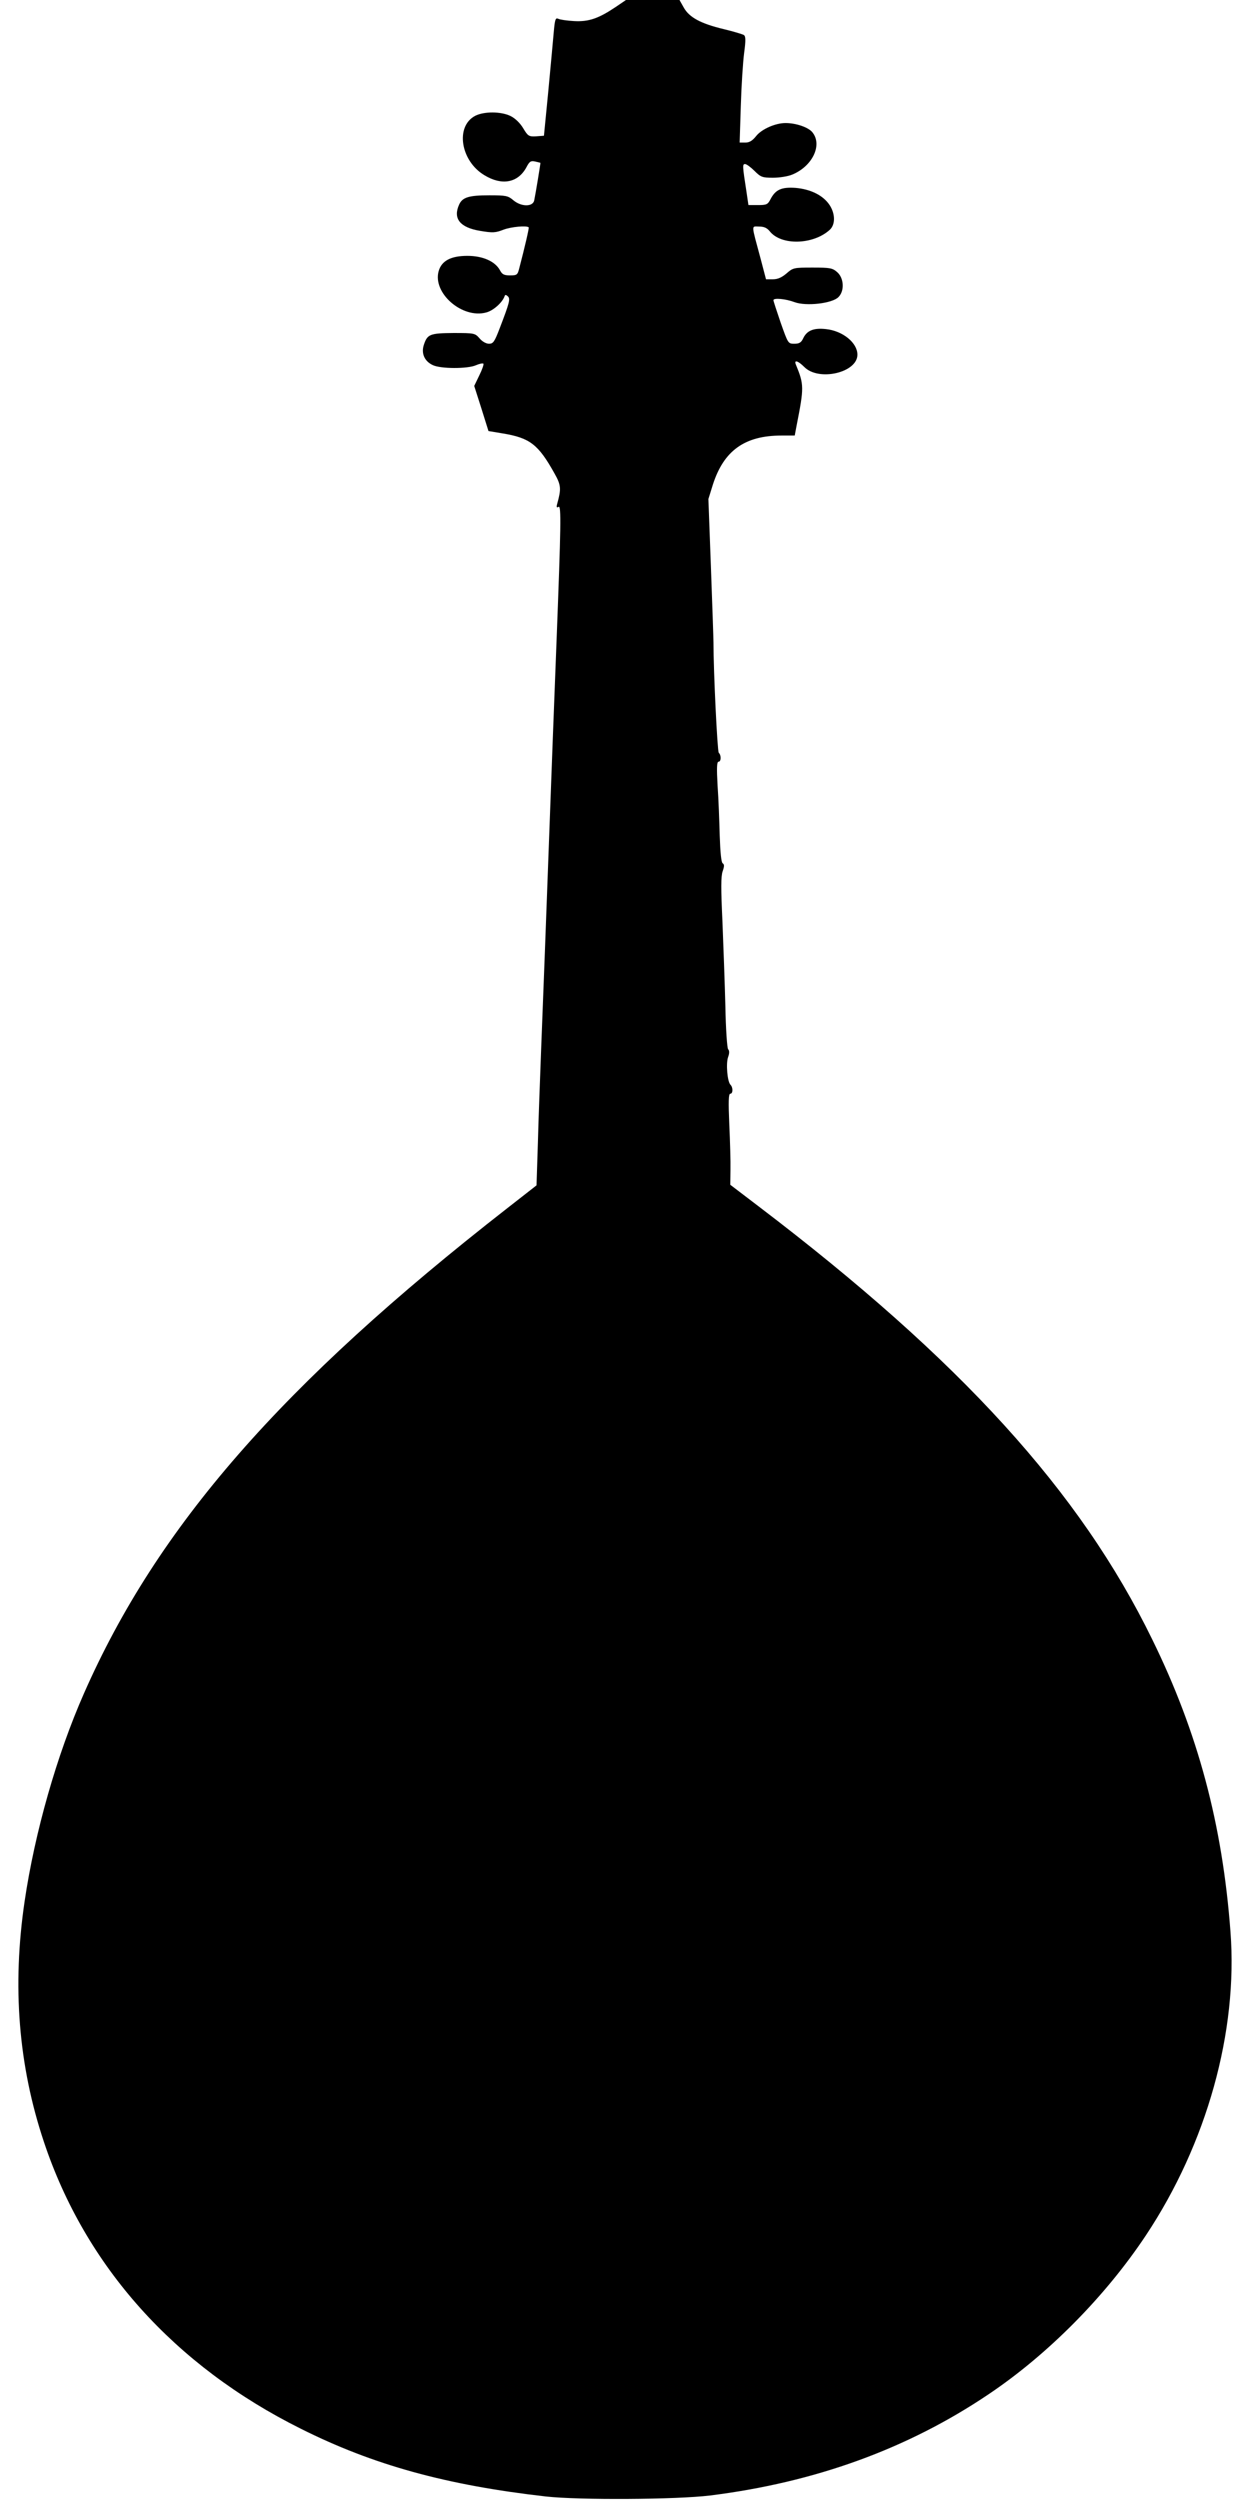  <svg version="1.0" xmlns="http://www.w3.org/2000/svg"
 width="640pt" height="1280pt" viewBox="0 0 640 1280"
 preserveAspectRatio="xMidYMid meet"><g transform="translate(0,1280) scale(0.1,-0.1)"
fill="#000000" stroke="none">
<path d="M3152 12764 c-88 -59 -138 -76 -212 -72 -36 2 -72 7 -82 12 -14 6
-17 -3 -23 -71 -4 -43 -16 -179 -28 -303 l-22 -225 -40 -3 c-37 -2 -42 1 -66
41 -16 27 -41 51 -65 63 -49 24 -136 24 -181 1 -103 -54 -75 -231 47 -304 90
-55 172 -39 215 40 16 31 23 35 45 30 14 -3 26 -6 27 -7 1 -1 -25 -160 -32
-193 -8 -33 -67 -32 -107 2 -27 23 -38 25 -123 25 -104 0 -137 -10 -154 -47
-33 -72 4 -118 107 -135 65 -11 79 -10 120 6 39 15 119 22 129 12 3 -2 -21
-105 -48 -208 -9 -36 -12 -38 -48 -38 -30 0 -40 5 -51 26 -25 46 -88 74 -167
74 -84 0 -132 -25 -147 -78 -32 -112 120 -245 243 -212 36 9 82 50 94 82 3 10
7 10 17 1 14 -13 9 -32 -42 -165 -26 -68 -33 -78 -54 -78 -15 0 -35 11 -49 28
-23 26 -26 27 -133 27 -121 -1 -134 -6 -152 -61 -14 -43 3 -83 45 -103 40 -20
180 -20 222 -1 18 8 35 11 38 8 3 -3 -6 -30 -21 -60 l-26 -54 37 -116 36 -115
72 -12 c140 -23 183 -56 266 -205 34 -60 35 -79 14 -155 -5 -18 -3 -22 7 -16
14 9 12 -100 -10 -675 -12 -306 -27 -703 -40 -1060 -13 -357 -28 -754 -40
-1060 -5 -135 -13 -343 -16 -462 l-7 -217 -151 -118 c-1155 -901 -1790 -1629
-2166 -2483 -139 -315 -252 -712 -304 -1065 -64 -434 -32 -840 99 -1232 212
-636 667 -1145 1315 -1468 371 -186 745 -289 1255 -347 171 -19 668 -16 840 5
538 67 1012 239 1426 518 304 204 598 501 806 814 312 470 472 1043 433 1555
-41 549 -167 1020 -400 1495 -370 759 -982 1432 -2018 2220 l-143 109 1 76 c1
41 -2 146 -6 233 -5 115 -4 157 5 157 14 0 15 32 1 46 -16 16 -24 109 -12 142
7 19 7 33 0 40 -5 5 -12 103 -14 218 -3 115 -10 310 -15 434 -8 171 -8 233 1
259 9 26 9 35 0 41 -7 5 -12 52 -15 141 -2 74 -6 189 -11 257 -5 89 -4 122 5
122 13 0 15 32 1 46 -7 7 -27 414 -27 564 0 19 -6 193 -13 385 l-13 350 23 74
c56 174 163 251 351 251 l68 0 10 53 c38 193 38 208 -4 310 -11 26 10 21 43
-12 74 -75 272 -29 272 63 0 61 -75 122 -161 131 -63 7 -98 -7 -117 -48 -10
-21 -20 -27 -45 -27 -32 0 -32 1 -70 108 -20 59 -37 110 -37 115 0 13 63 7
108 -10 59 -22 193 -7 225 26 32 32 28 98 -7 128 -24 21 -37 23 -126 23 -96 0
-100 -1 -133 -30 -25 -21 -45 -30 -70 -30 l-35 0 -27 103 c-50 186 -49 167 -8
167 25 0 40 -7 54 -24 58 -74 222 -70 307 7 30 27 29 83 -1 128 -33 49 -96 80
-173 87 -72 5 -103 -8 -129 -58 -14 -27 -20 -30 -64 -30 l-49 0 -10 68 c-21
135 -21 142 -7 142 7 0 29 -16 48 -35 32 -32 40 -35 95 -35 33 0 77 7 98 16
103 42 156 151 104 216 -20 26 -84 48 -138 48 -52 0 -122 -31 -150 -66 -20
-25 -35 -34 -56 -34 l-29 0 6 188 c3 103 11 225 17 271 9 67 8 86 -2 92 -7 4
-53 18 -103 30 -117 28 -176 60 -204 110 l-22 39 -137 0 -137 0 -53 -36z"/>
</g>
</svg>
